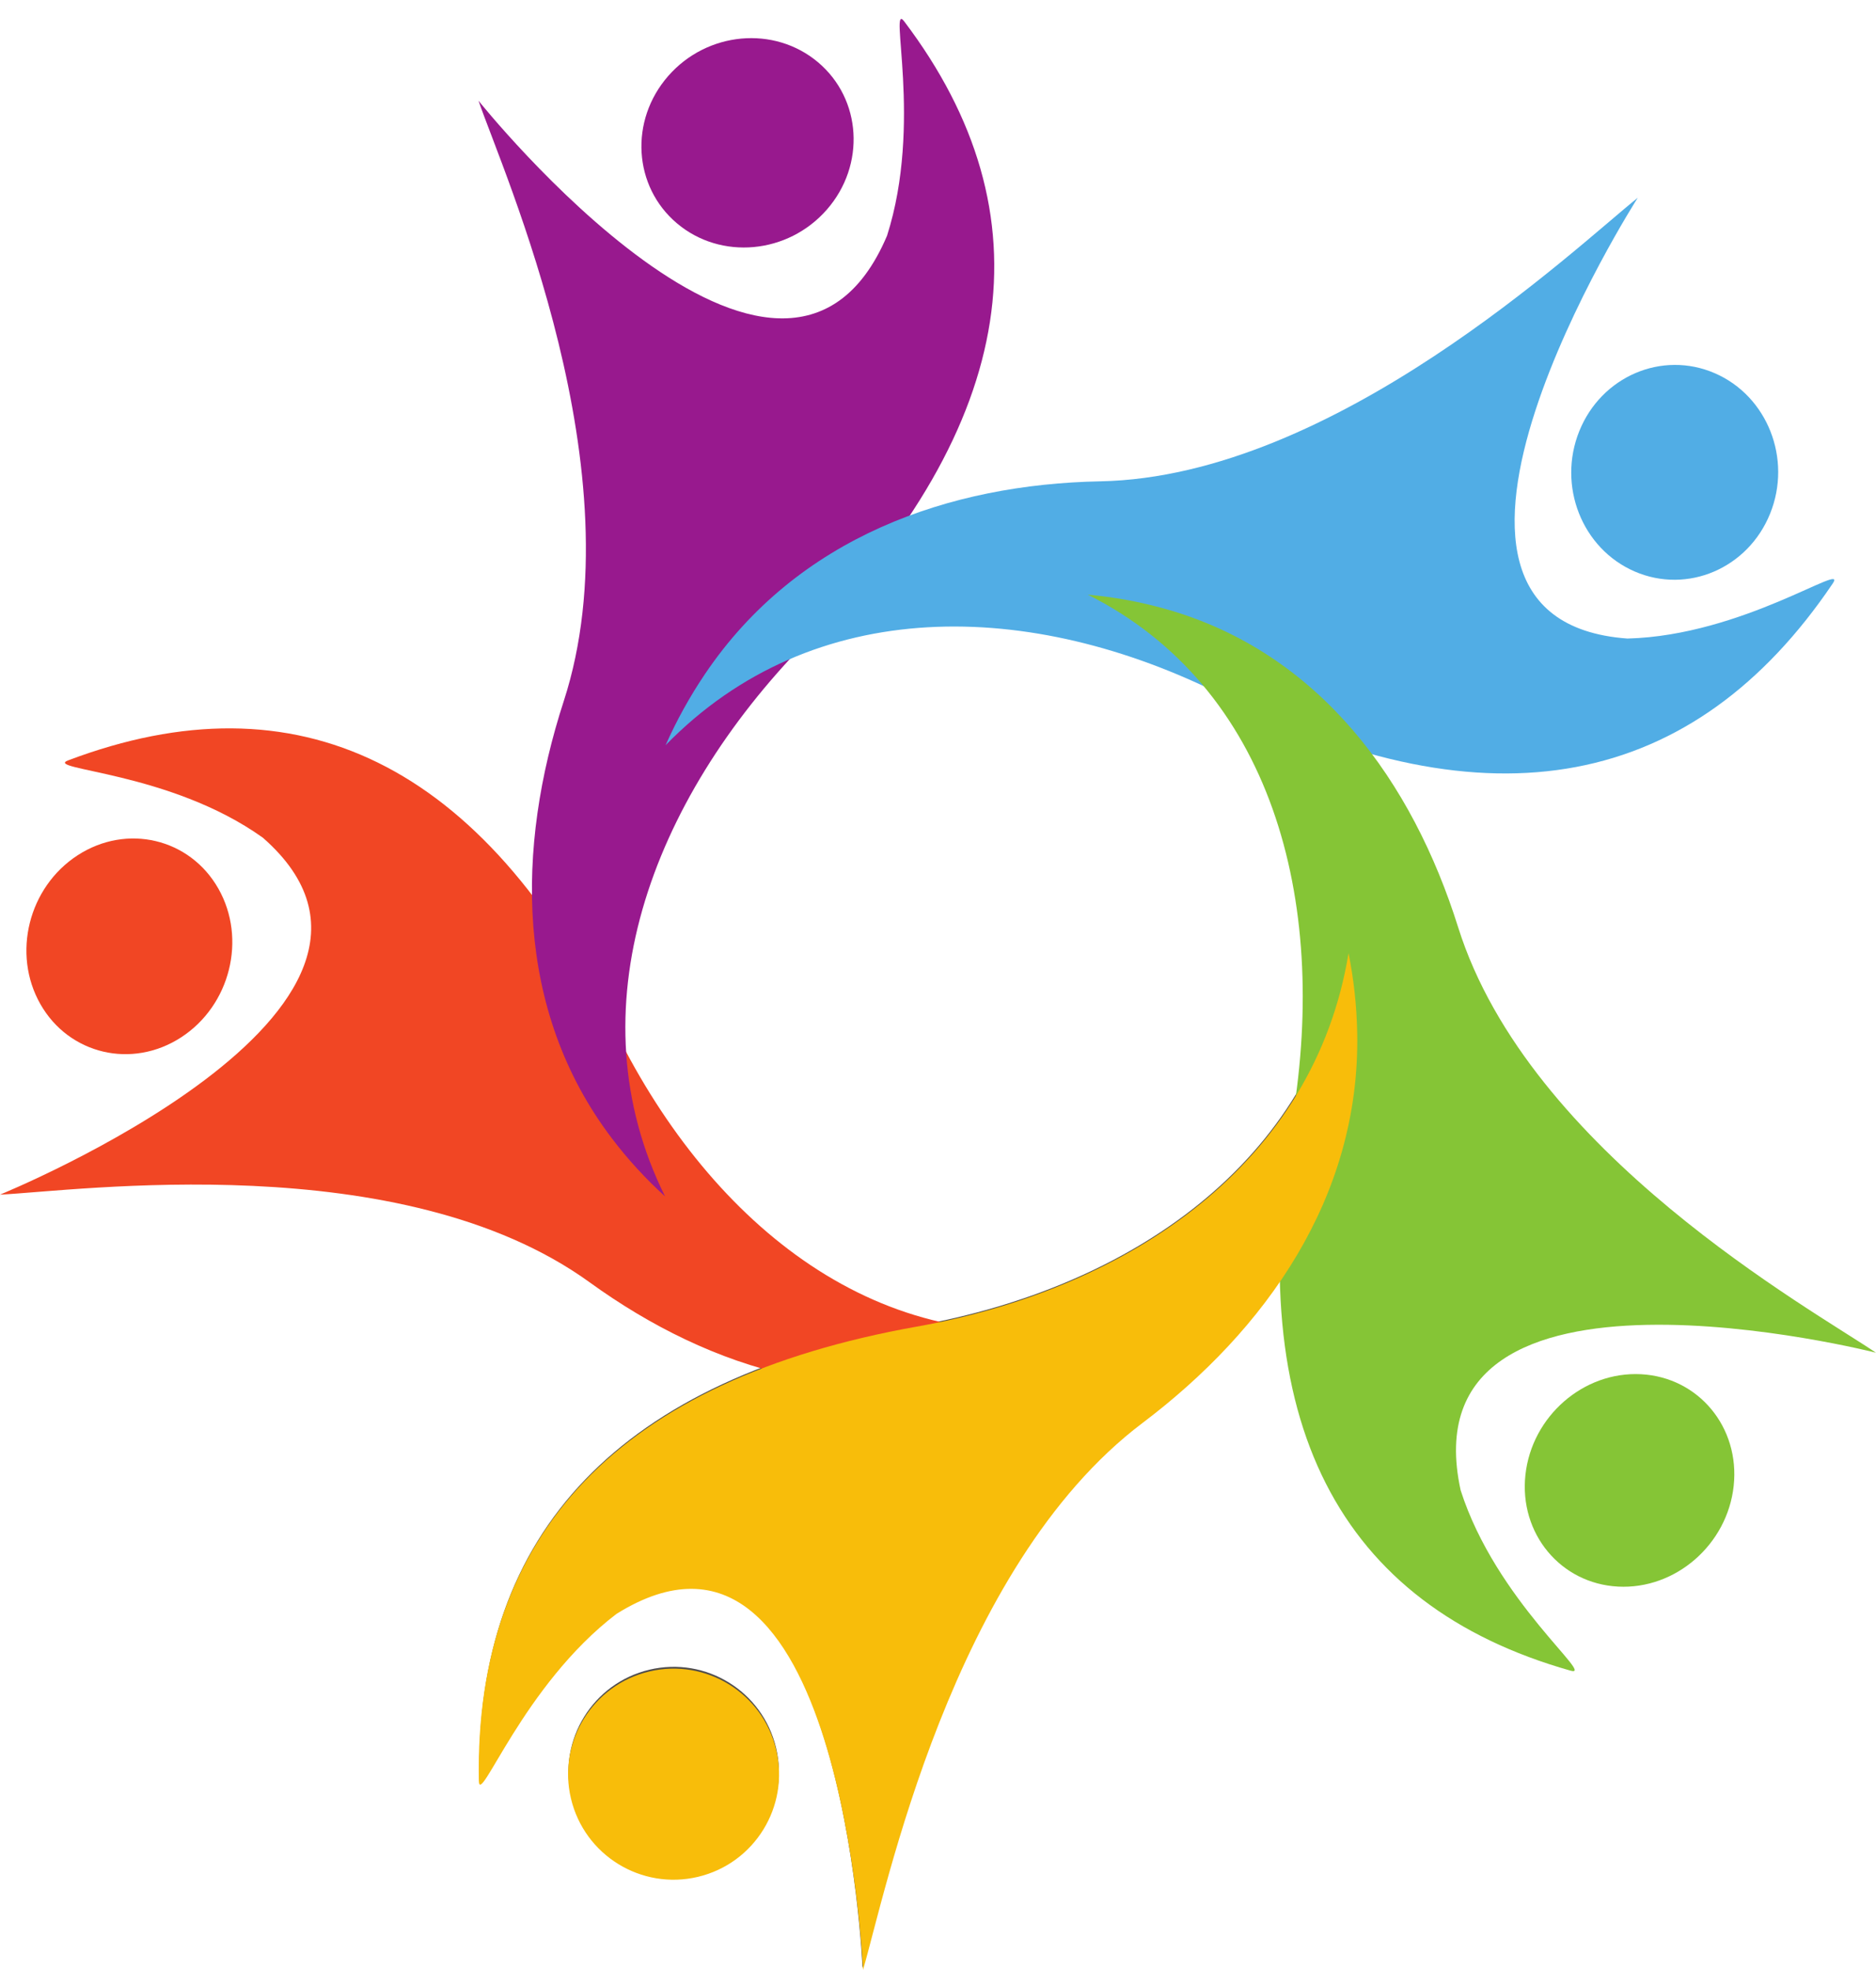 <?xml version="1.0" encoding="UTF-8"?><svg xmlns="http://www.w3.org/2000/svg" xmlns:xlink="http://www.w3.org/1999/xlink" height="1071.4" preserveAspectRatio="xMidYMid meet" version="1.0" viewBox="0.0 -10.3 1020.7 1071.4" width="1020.7" zoomAndPan="magnify"><defs><clipPath id="a"><path d="M 591 313 L 1020.68 313 L 1020.68 899 L 591 899 Z M 591 313"/></clipPath><clipPath id="b"><path d="M 260 508 L 739 508 L 739 1061.031 L 260 1061.031 Z M 260 508"/></clipPath></defs><g><g id="change1_1"><path d="M 379.719 1009.16 C 410.492 1001.871 429.535 971.023 422.254 940.25 C 414.973 909.473 384.121 890.43 353.348 897.711 C 322.574 904.992 303.531 935.844 310.812 966.617 C 318.098 997.391 348.945 1016.441 379.719 1009.16" fill="#4f4c4c"/></g><g id="change1_2"><path d="M 737.938 551.754 C 737.68 536.859 736.07 522.305 733.25 508.199 C 714.664 621.387 615.562 689.926 498.621 710.695 C 337.098 739.383 258.504 823.227 260.816 956.883 C 261.074 971.777 284.727 905.184 335.566 866.461 C 457.855 790.211 469.277 1059.77 469.277 1059.77 C 481.445 1018.609 517.414 841.273 621.238 763.051 C 687.766 712.93 739.48 641.047 737.938 551.754" fill="#4f4c4c"/></g><g id="change2_1"><path d="M 21.965 535.75 C 37.512 563.094 71.793 571.195 98.535 553.844 C 125.273 536.496 134.348 500.262 118.797 472.918 C 103.246 445.574 68.965 437.473 42.227 454.824 C 15.484 472.176 6.414 508.406 21.965 535.75" fill="#f14624"/></g><g id="change2_2"><path d="M 551.777 729.289 C 565.645 724.051 578.812 717.625 591.219 710.172 C 479.992 730.078 387.711 657.117 335.082 550.898 C 262.391 404.184 161.602 356.191 37.148 403.18 C 23.281 408.414 92.328 409.012 143 445.25 C 249.078 538.066 0 639.367 0 639.367 C 41.984 637.363 218.184 612.805 320.871 687.094 C 386.672 734.695 468.633 760.68 551.777 729.289" fill="#f14624"/></g><g id="change3_1"><path d="M 363.562 31.031 C 342.383 55.23 344.527 91.125 368.359 111.191 C 392.188 131.262 428.676 127.914 449.859 103.711 C 471.043 79.508 468.895 43.621 445.066 23.551 C 421.234 3.48 384.746 6.828 363.562 31.031" fill="#98198e"/></g><g id="change3_2"><path d="M 332.762 608.566 C 341.602 620.234 351.352 630.828 361.852 640.336 C 311.652 539.359 353.754 425.625 438.246 339.133 C 554.949 219.664 571.27 106.055 491.969 1.34 C 483.133 -10.32 502.172 56.699 482.629 117.871 C 425.852 251.605 260.34 44.469 260.34 44.469 C 274.129 84.426 347.125 246.727 306.73 370.977 C 280.844 450.59 279.785 538.613 332.762 608.566" fill="#98198e"/></g><g id="change4_1"><path d="M 932.953 192.648 C 904.289 180.25 871.301 194.344 859.277 224.125 C 847.254 253.906 860.746 288.098 889.414 300.492 C 918.078 312.891 951.066 298.797 963.09 269.02 C 975.113 239.238 961.621 205.047 932.953 192.648" fill="#51ade5"/></g><g id="change4_2"><path d="M 383.609 356.195 C 375.195 368.652 368.047 381.637 362.125 394.98 C 442.398 312.594 560.809 315.262 665.75 368.074 C 810.699 441.02 921.676 418.777 997.184 306.977 C 1005.602 294.516 948.266 335.379 885.461 336.949 C 744.164 326.773 891.082 97.246 891.082 97.246 C 857.594 123.973 726.387 248.953 598.617 251.453 C 516.746 253.059 434.055 281.5 383.609 356.195" fill="#51ade5"/></g><g id="change5_1"><path d="M 943.266 797.797 C 946.734 765.902 924.18 738.699 892.891 737.031 C 861.602 735.367 833.426 759.871 829.957 791.766 C 826.488 823.656 849.043 850.863 880.332 852.527 C 911.617 854.191 939.797 829.688 943.266 797.797" fill="#85c536"/></g><g clip-path="url(#a)" id="change5_2"><path d="M 634.273 320.906 C 620.223 316.938 606.039 314.367 591.871 313.102 C 691.77 363.207 722.875 478.695 703.223 597.938 C 676.082 762.633 728.395 862.586 854.477 898.23 C 868.527 902.203 814.004 860.398 794.711 800.141 C 764.137 659.992 1020.68 725.336 1020.68 725.336 C 986.16 701.871 831.938 616.734 793.336 493.922 C 768.598 415.227 718.508 344.723 634.273 320.906" fill="#85c536"/></g><g id="change6_1"><path d="M 379.738 1010.371 C 410.578 1003.051 429.641 972.117 422.32 941.281 C 415 910.441 384.066 891.379 353.23 898.699 C 322.391 906.02 303.324 936.953 310.648 967.789 C 317.969 998.629 348.902 1017.691 379.738 1010.371" fill="#f8bd0a"/></g><g clip-path="url(#b)" id="change6_2"><path d="M 738.441 551.684 C 738.172 536.754 736.551 522.168 733.715 508.031 C 715.164 621.488 615.891 690.254 498.695 711.156 C 336.828 740.027 258.113 824.121 260.527 958.07 C 260.797 973 284.457 906.238 335.383 867.395 C 457.895 790.883 469.535 1061.031 469.535 1061.031 C 481.703 1019.77 517.629 842.016 621.629 763.539 C 688.273 713.254 740.055 641.172 738.441 551.684" fill="#f8bd0a"/></g></g></svg>